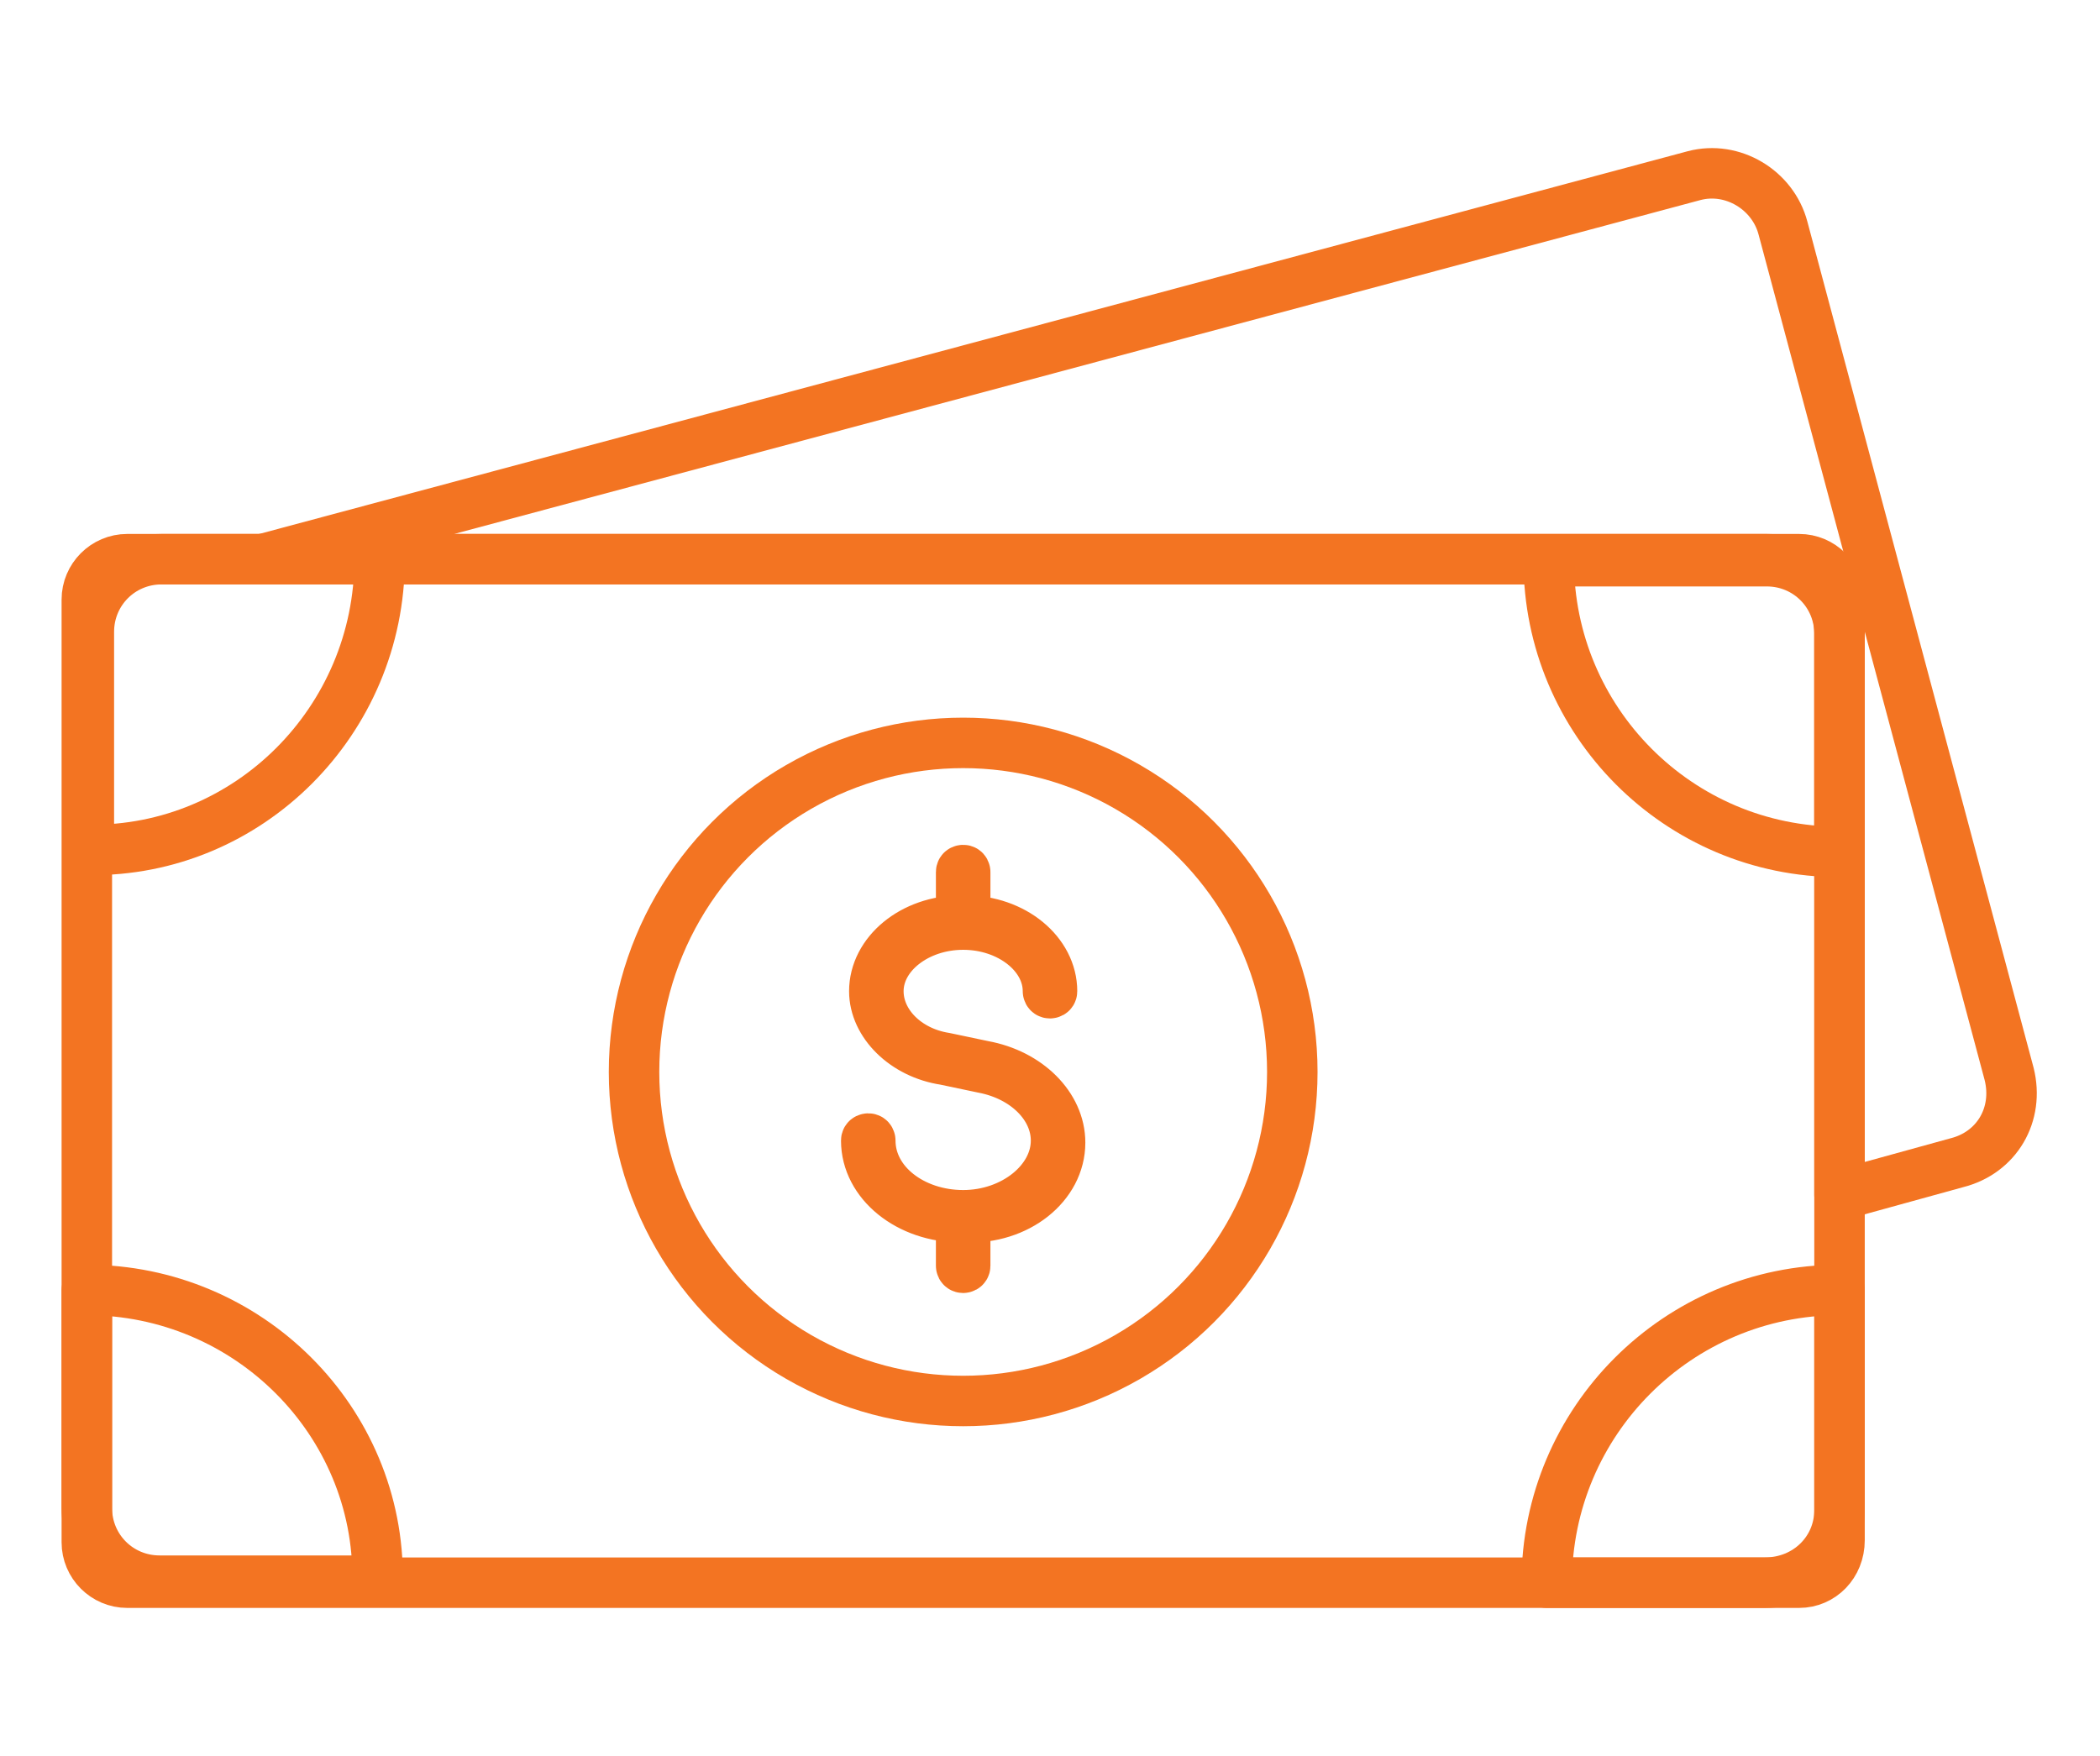 <?xml version="1.0" encoding="UTF-8"?> <!-- Generator: Adobe Illustrator 28.0.0, SVG Export Plug-In . SVG Version: 6.00 Build 0) --> <svg xmlns="http://www.w3.org/2000/svg" xmlns:xlink="http://www.w3.org/1999/xlink" version="1.1" id="Capa_1" x="0px" y="0px" viewBox="0 0 104 87" style="enable-background:new 0 0 104 87;" xml:space="preserve"> <style type="text/css"> .st0{fill:none;stroke:#F37422;stroke-width:2.5;stroke-linecap:round;stroke-linejoin:round;stroke-miterlimit:10;} </style> <g> <path class="st0" d="M99.5,53.2L88.3,11.3c-0.5-1.9-2.5-3.1-4.4-2.6L13,27.7h74.5c2,0,3.6,1.6,3.6,3.6v27.9l5.8-1.6 C98.9,57.1,100,55.2,99.5,53.2z"></path> <path class="st0" d="M89.1,78.4H6.3c-1.1,0-2-0.9-2-2V29.7c0-1.1,0.9-2,2-2h82.8c1.1,0,2,0.9,2,2v46.6 C91.1,77.5,90.2,78.4,89.1,78.4z"></path> <g> <circle class="st0" cx="47.7" cy="53.1" r="16.3"></circle> <path class="st0" d="M52.5,56.6c0-1.8-1.6-3.4-3.8-3.8l-1.9-0.4c-1.9-0.3-3.3-1.7-3.3-3.3c0-1.8,1.9-3.3,4.2-3.3 c2.3,0,4.2,1.5,4.2,3.3c0,0,0,0.1,0.1,0.1c0,0,0.1,0,0.1-0.1c0-1.9-1.9-3.5-4.3-3.5v-2.4c0,0,0-0.1-0.1-0.1c0,0-0.1,0-0.1,0.1v2.4 c-2.4,0-4.3,1.6-4.3,3.5c0,1.6,1.5,3.1,3.5,3.4l1.9,0.4c2.1,0.4,3.6,1.9,3.6,3.6c0,2-2.1,3.7-4.6,3.7c-2.5,0-4.6-1.6-4.6-3.7 c0,0,0-0.1-0.1-0.1c0,0-0.1,0-0.1,0.1c0,2.1,2.1,3.8,4.7,3.8v2.4c0,0,0,0.1,0.1,0.1c0,0,0.1,0,0.1-0.1v-2.4 C50.4,60.4,52.5,58.7,52.5,56.6z"></path> </g> <g> <path class="st0" d="M18.8,27.7H8c-2,0-3.6,1.6-3.6,3.6v10.8C12.3,42.2,18.8,35.7,18.8,27.7z"></path> <path class="st0" d="M91.1,42.2V31.4c0-2-1.6-3.6-3.6-3.6H76.7C76.7,35.7,83.1,42.2,91.1,42.2z"></path> <path class="st0" d="M4.3,63.9v10.8c0,2,1.6,3.6,3.6,3.6h10.8C18.8,70.4,12.3,63.9,4.3,63.9z"></path> <path class="st0" d="M91.1,74.8V63.9c-8,0-14.5,6.5-14.5,14.5h10.8C89.5,78.4,91.1,76.8,91.1,74.8z"></path> </g> </g> </svg> 
